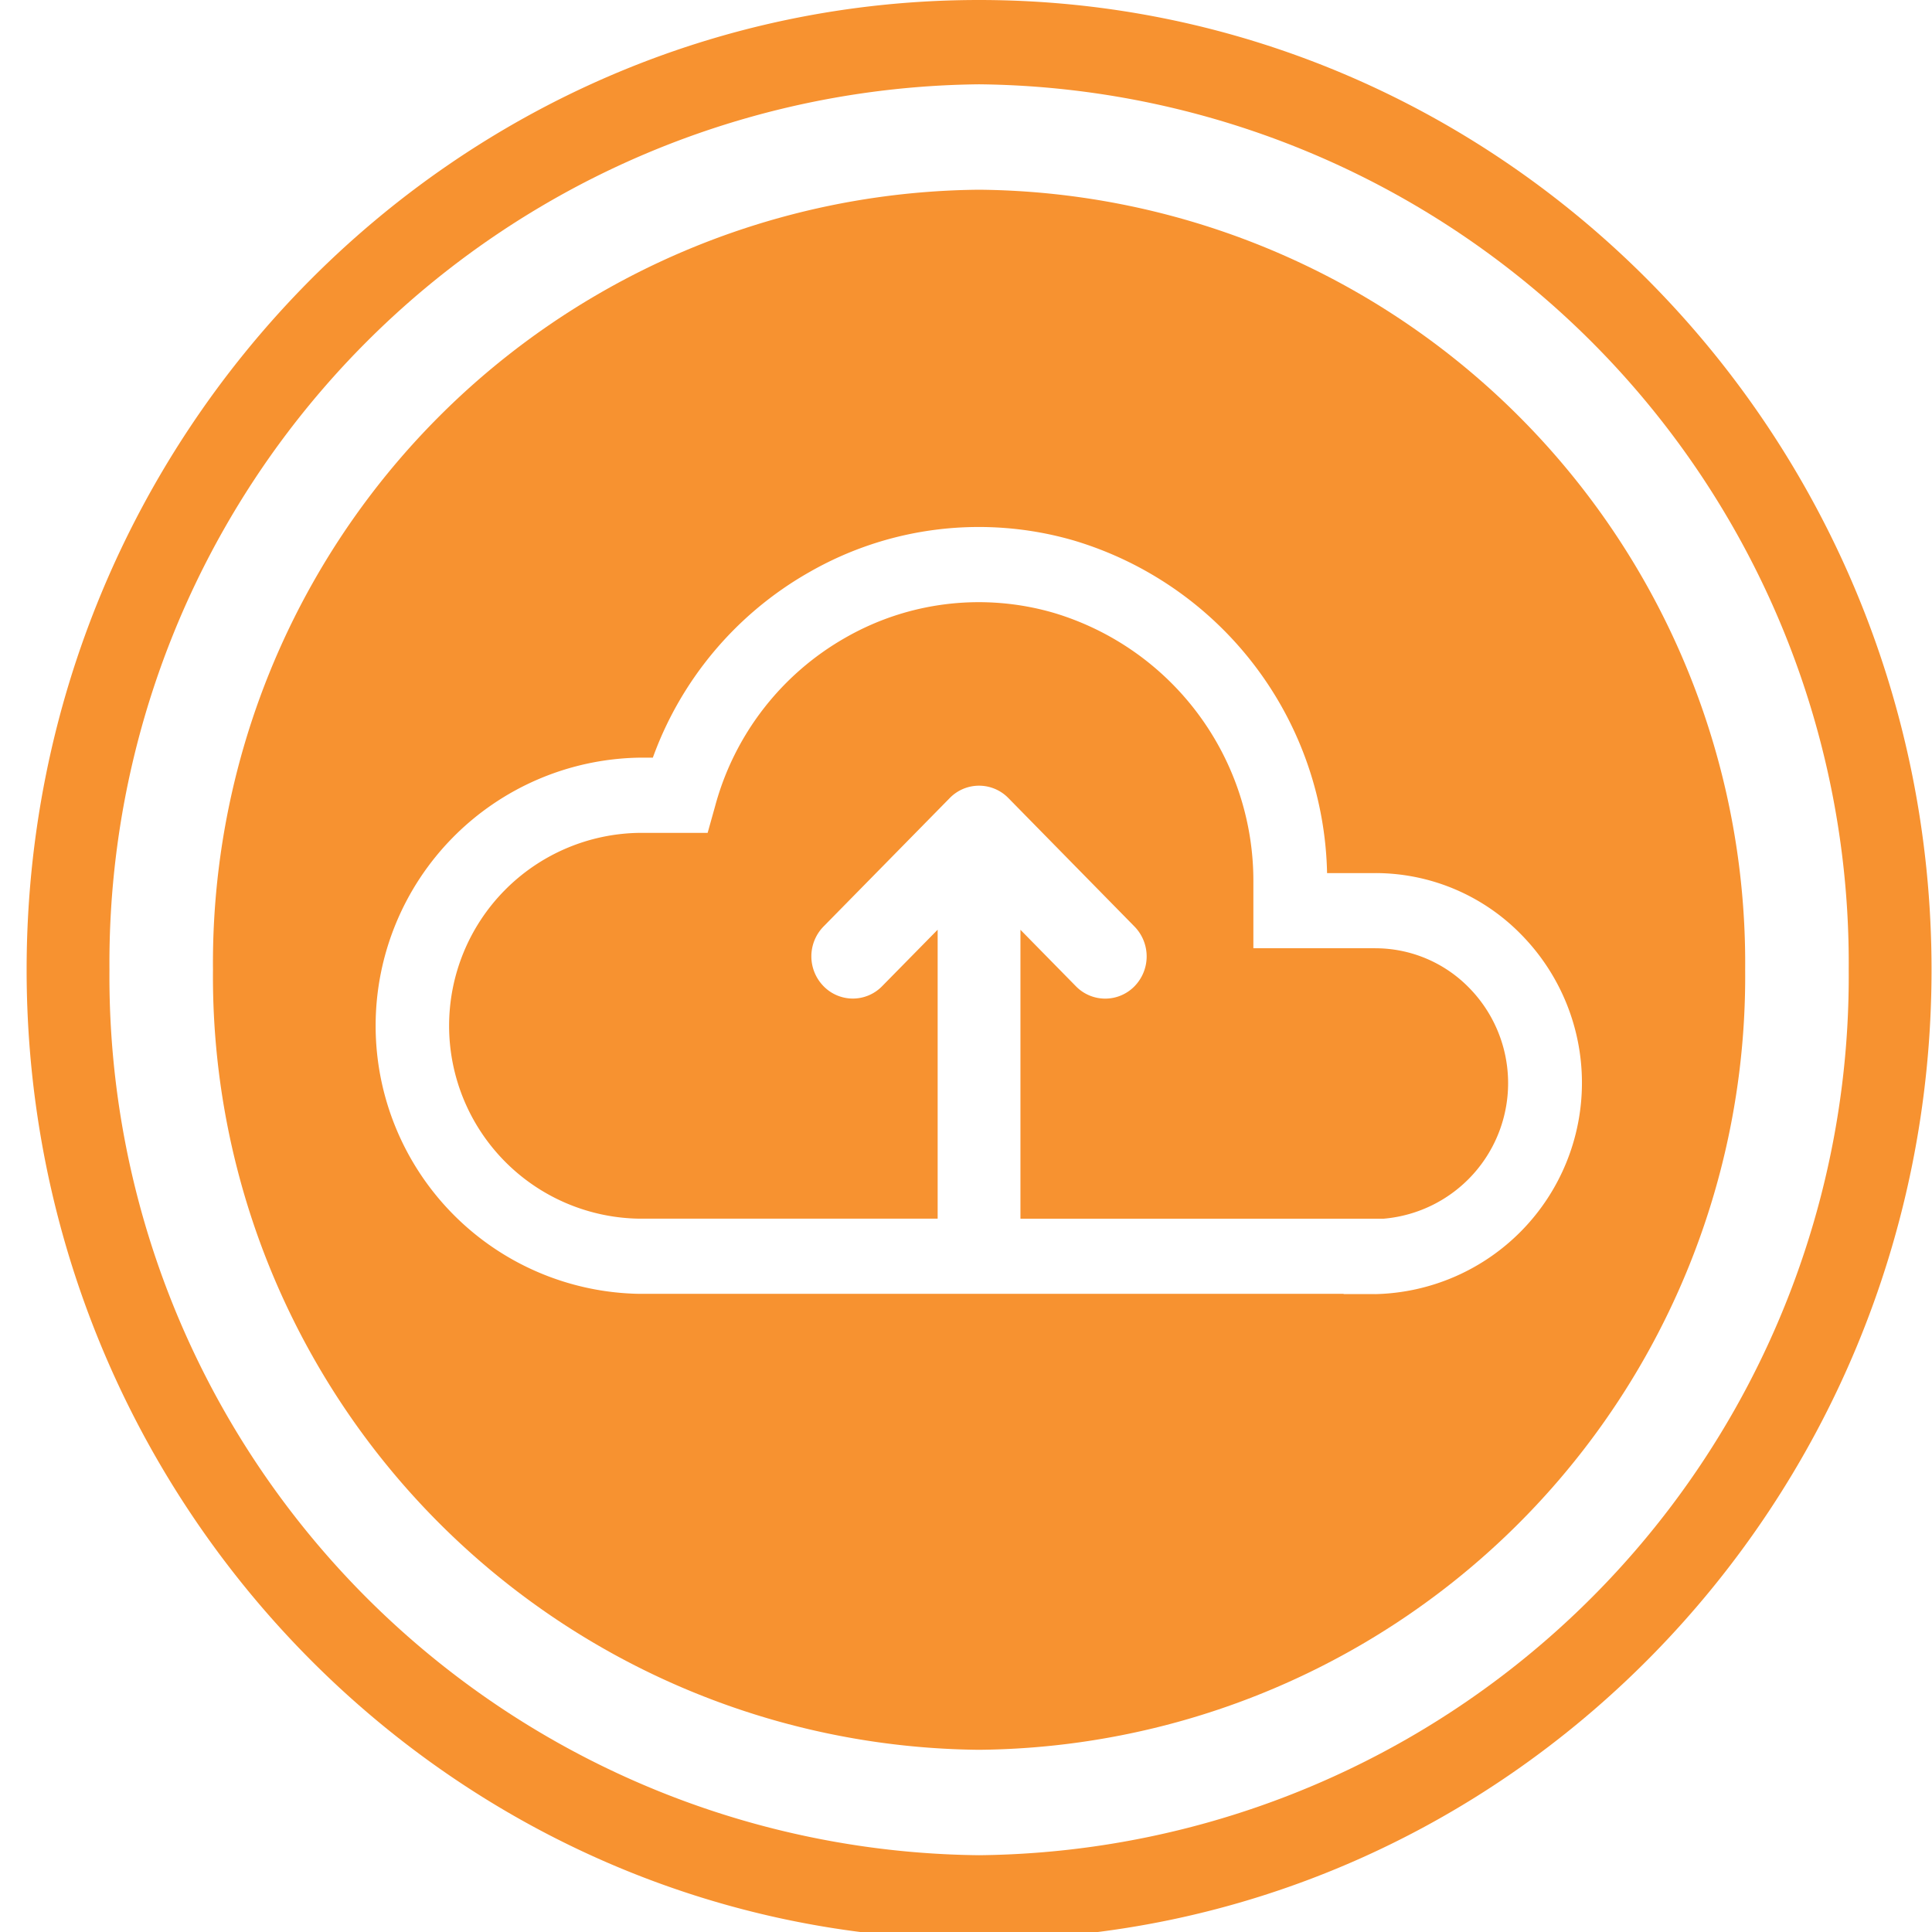 <svg height="55" viewBox="0 0 55 55" width="55" xmlns="http://www.w3.org/2000/svg" xmlns:xlink="http://www.w3.org/1999/xlink"><clipPath id="a"><path d="m0 0h55v55h-55z"/></clipPath><g clip-path="url(#a)" fill="#f79230"><path d="m27.114 55.214c-14.951 0-27.114-12.384-27.114-27.607s12.163-27.607 27.114-27.607 27.115 12.385 27.115 27.607-12.163 27.607-27.115 27.607m0-52.814a25.013 25.013 0 0 0 -24.756 25.207 25.013 25.013 0 0 0 24.756 25.207 25.013 25.013 0 0 0 24.757-25.207 25.013 25.013 0 0 0 -24.757-25.207" transform="translate(.758)"/><path d="m36.563 24.133h-3.469v-1.893a7.963 7.963 0 0 0 -5.682-7.654 7.637 7.637 0 0 0 -5.936.709 7.87 7.87 0 0 0 -3.7 4.775l-.218.779h-1.942a5.492 5.492 0 0 0 0 10.983h8.49v-8.226l-1.581 1.608a1.163 1.163 0 0 1 -1.667 0 1.214 1.214 0 0 1 0-1.7l3.593-3.657a1.165 1.165 0 0 1 1.667 0l3.592 3.659a1.217 1.217 0 0 1 0 1.7 1.165 1.165 0 0 1 -1.668 0l-1.579-1.608v8.225h10.337a3.873 3.873 0 0 0 2.438-6.571 3.73 3.73 0 0 0 -2.676-1.128" transform="translate(2.587 2.861)"/><path d="m26.308 4.5a22.011 22.011 0 0 0 -21.808 22.206 22.011 22.011 0 0 0 21.808 22.206 22.011 22.011 0 0 0 21.81-22.206 22.011 22.011 0 0 0 -21.81-22.206m11.279 31.439h-.9v-.007h-20.047a7.633 7.633 0 0 1 0-15.264h.382a9.963 9.963 0 0 1 4.454-5.281 9.7 9.7 0 0 1 7.534-.9 10.1 10.1 0 0 1 7.206 9.467h1.37a5.8 5.8 0 0 1 4.163 1.756 6.017 6.017 0 0 1 -4.163 10.23" transform="translate(1.563 .901)"/></g></svg>